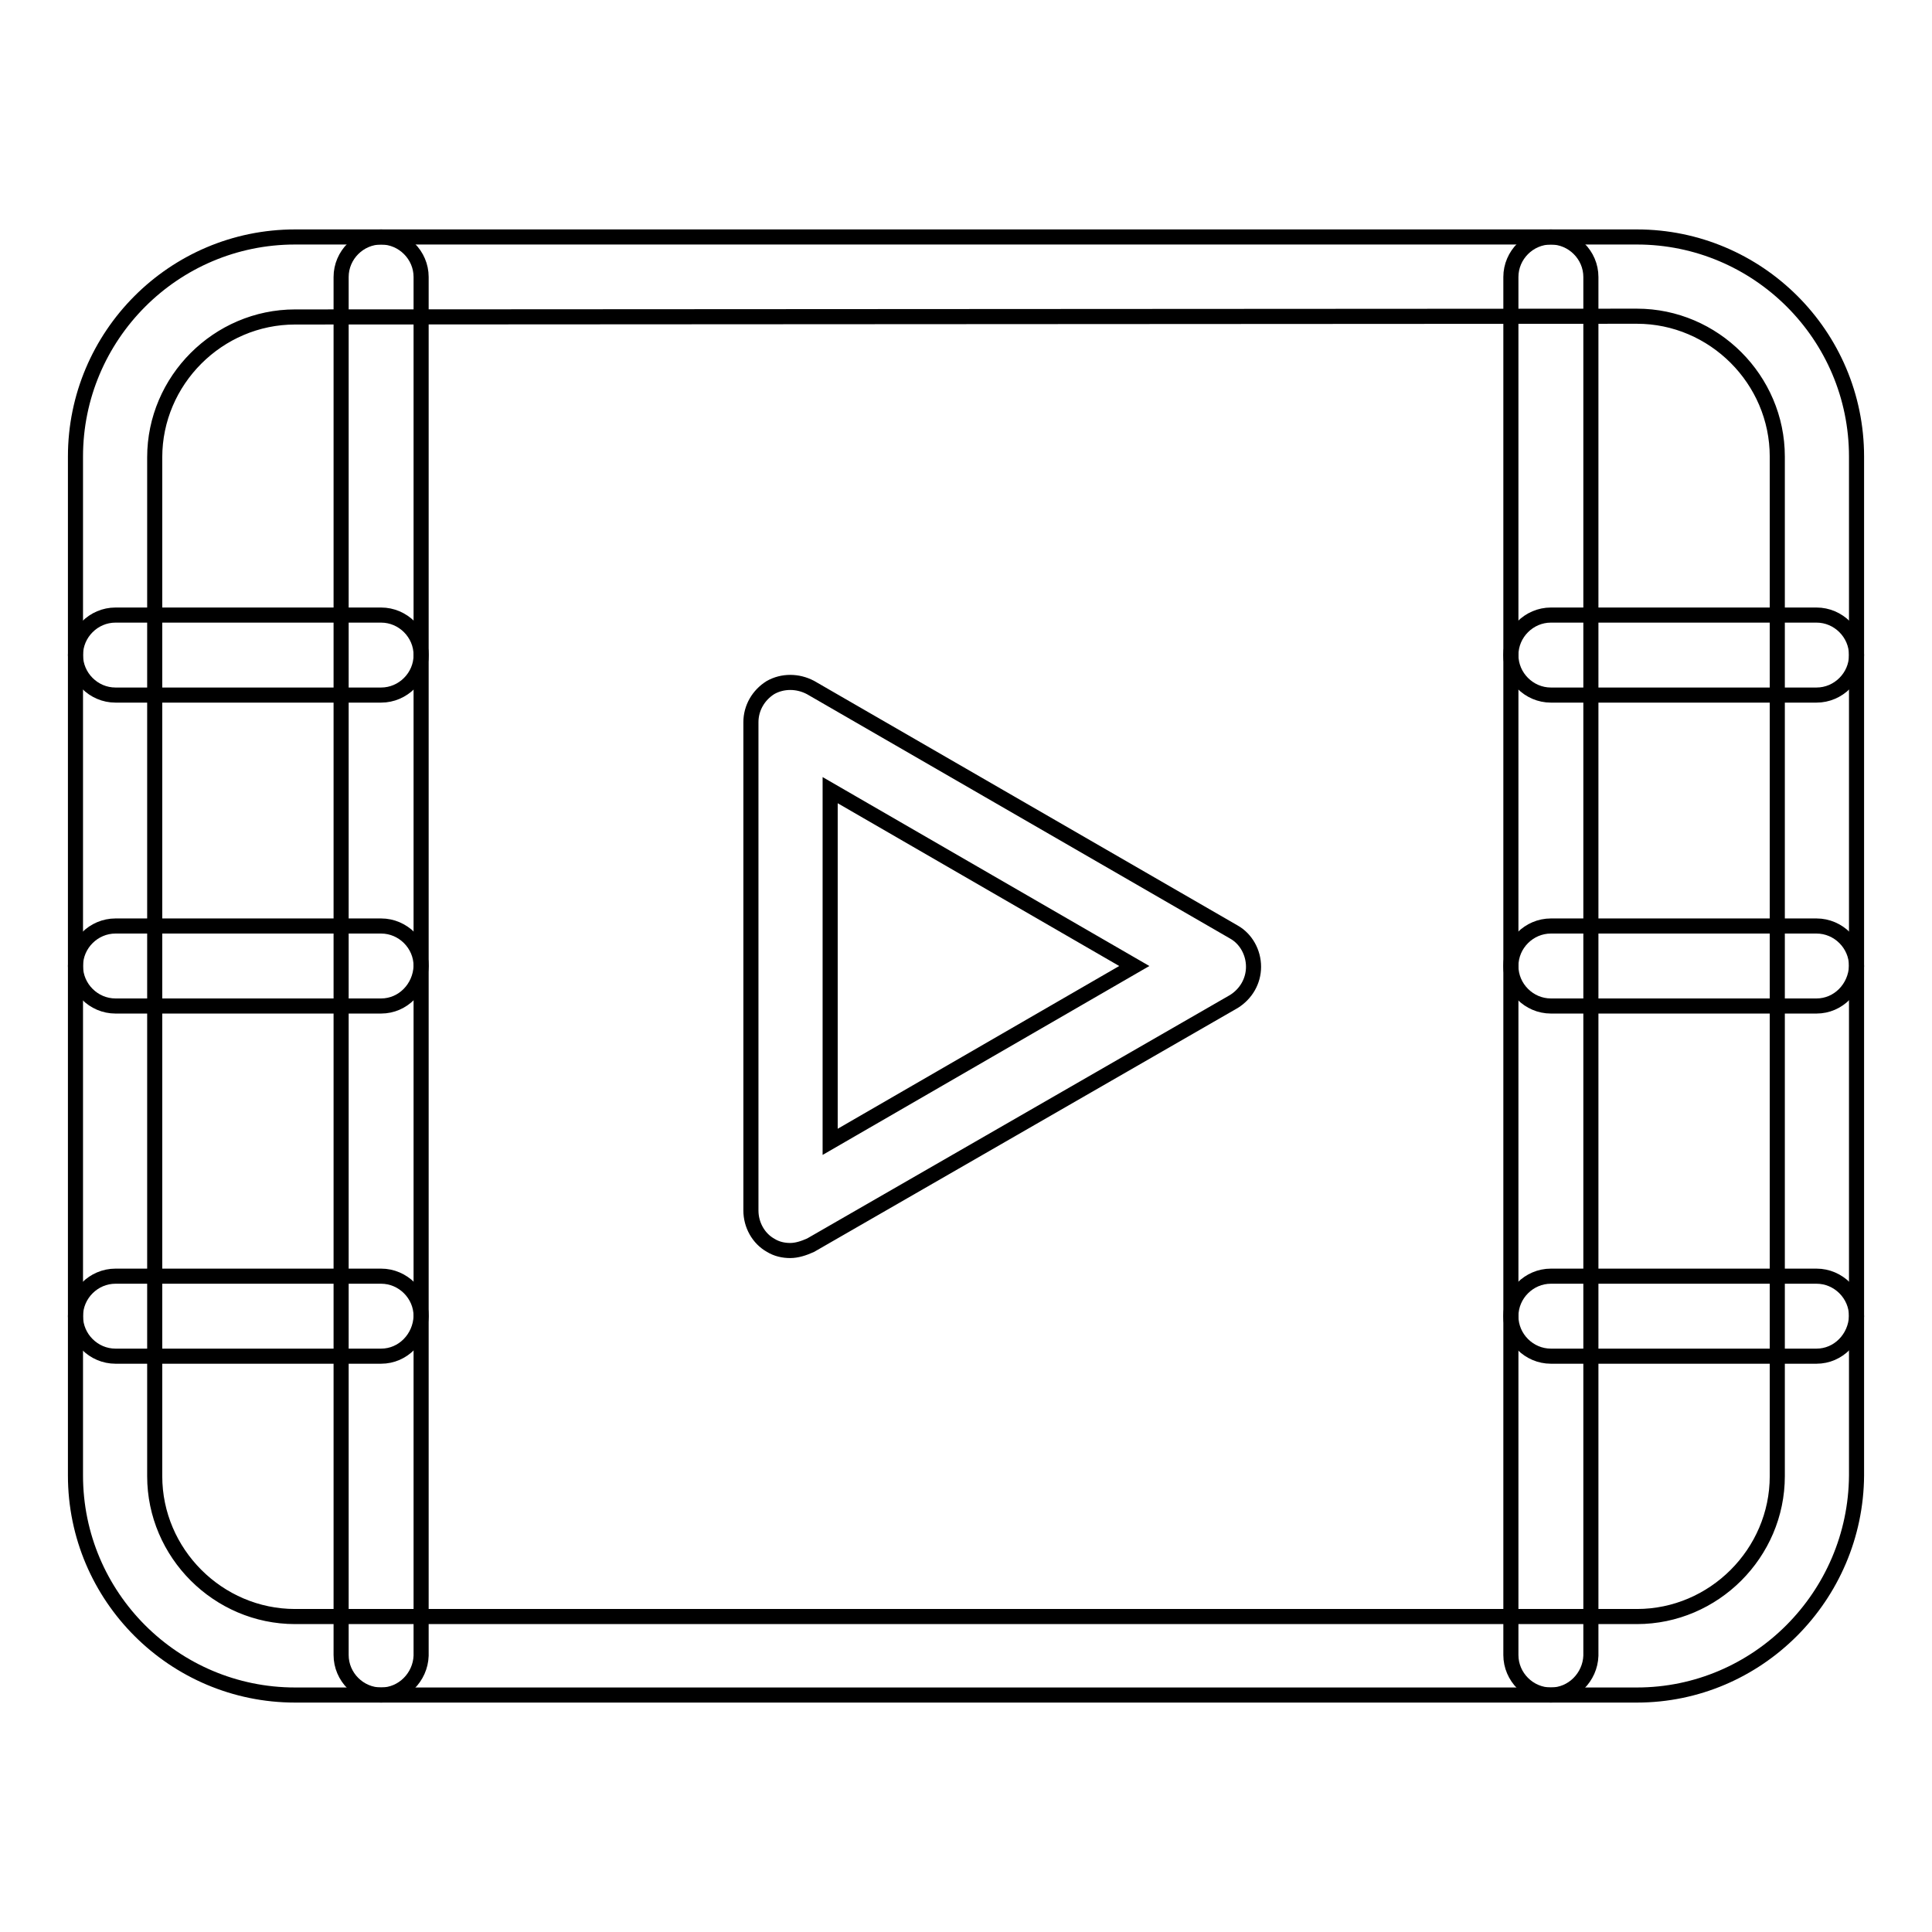 <?xml version="1.0" encoding="utf-8"?>
<!-- Svg Vector Icons : http://www.onlinewebfonts.com/icon -->
<!DOCTYPE svg PUBLIC "-//W3C//DTD SVG 1.1//EN" "http://www.w3.org/Graphics/SVG/1.1/DTD/svg11.dtd">
<svg version="1.1" xmlns="http://www.w3.org/2000/svg" xmlns:xlink="http://www.w3.org/1999/xlink" x="0px" y="0px" viewBox="0 0 256 256" enable-background="new 0 0 256 256" xml:space="preserve">
<g> <path stroke-width="2" fill-opacity="0" stroke="#000000"  d="M216.9,224.6H39.1c-16,0-29.1-13-29.1-29.1v-135c0-16,13-29.1,29.1-29.1h177.8c16,0,29.1,13,29.1,29.1v135 C245.9,211.5,232.9,224.6,216.9,224.6z M39.1,42c-10.2,0-18.6,8.4-18.6,18.6v135c0,10.2,8.4,18.6,18.6,18.6h177.8 c10.2,0,18.6-8.4,18.6-18.6V60.5c0-10.2-8.4-18.6-18.6-18.6L39.1,42L39.1,42z"/> <path stroke-width="2" fill-opacity="0" stroke="#000000"  d="M50.5,224.6c-2.9,0-5.3-2.4-5.3-5.3V36.7c0-2.9,2.4-5.3,5.3-5.3c2.9,0,5.3,2.4,5.3,5.3v182.7 C55.7,222.2,53.4,224.6,50.5,224.6z M205.5,224.6c-2.9,0-5.3-2.4-5.3-5.3V36.7c0-2.9,2.4-5.3,5.3-5.3s5.3,2.4,5.3,5.3v182.7 C210.7,222.2,208.4,224.6,205.5,224.6z"/> <path stroke-width="2" fill-opacity="0" stroke="#000000"  d="M50.5,92.1H15.3c-2.9,0-5.3-2.4-5.3-5.3s2.4-5.3,5.3-5.3h35.2c2.9,0,5.3,2.4,5.3,5.3S53.4,92.1,50.5,92.1z  M50.5,133.3H15.3c-2.9,0-5.3-2.4-5.3-5.3c0-2.9,2.4-5.3,5.3-5.3h35.2c2.9,0,5.3,2.4,5.3,5.3C55.7,130.9,53.4,133.3,50.5,133.3z  M50.5,179.7H15.3c-2.9,0-5.3-2.4-5.3-5.3c0-2.9,2.4-5.3,5.3-5.3h35.2c2.9,0,5.3,2.4,5.3,5.3C55.7,177.3,53.4,179.7,50.5,179.7z"/> <path stroke-width="2" fill-opacity="0" stroke="#000000"  d="M240.7,92.1h-35.2c-2.9,0-5.3-2.4-5.3-5.3s2.4-5.3,5.3-5.3h35.2c2.9,0,5.3,2.4,5.3,5.3 S243.6,92.1,240.7,92.1z M240.7,133.3h-35.2c-2.9,0-5.3-2.4-5.3-5.3c0-2.9,2.4-5.3,5.3-5.3h35.2c2.9,0,5.3,2.4,5.3,5.3 C245.9,130.9,243.6,133.3,240.7,133.3z M240.7,179.7h-35.2c-2.9,0-5.3-2.4-5.3-5.3c0-2.9,2.4-5.3,5.3-5.3h35.2 c2.9,0,5.3,2.4,5.3,5.3C245.9,177.3,243.6,179.7,240.7,179.7z"/> <path stroke-width="2" fill-opacity="0" stroke="#000000"  d="M104.7,165.7c-0.9,0-1.8-0.2-2.6-0.7c-1.6-0.9-2.6-2.7-2.6-4.6V95.7c0-1.9,1-3.6,2.6-4.6 c1.6-0.9,3.6-0.9,5.3,0l56.1,32.4c1.6,0.9,2.6,2.7,2.6,4.6c0,1.9-1,3.6-2.6,4.6l-56.1,32.3C106.5,165.4,105.6,165.7,104.7,165.7z  M110,104.7v46.6l40.3-23.3L110,104.7z"/></g>
</svg>